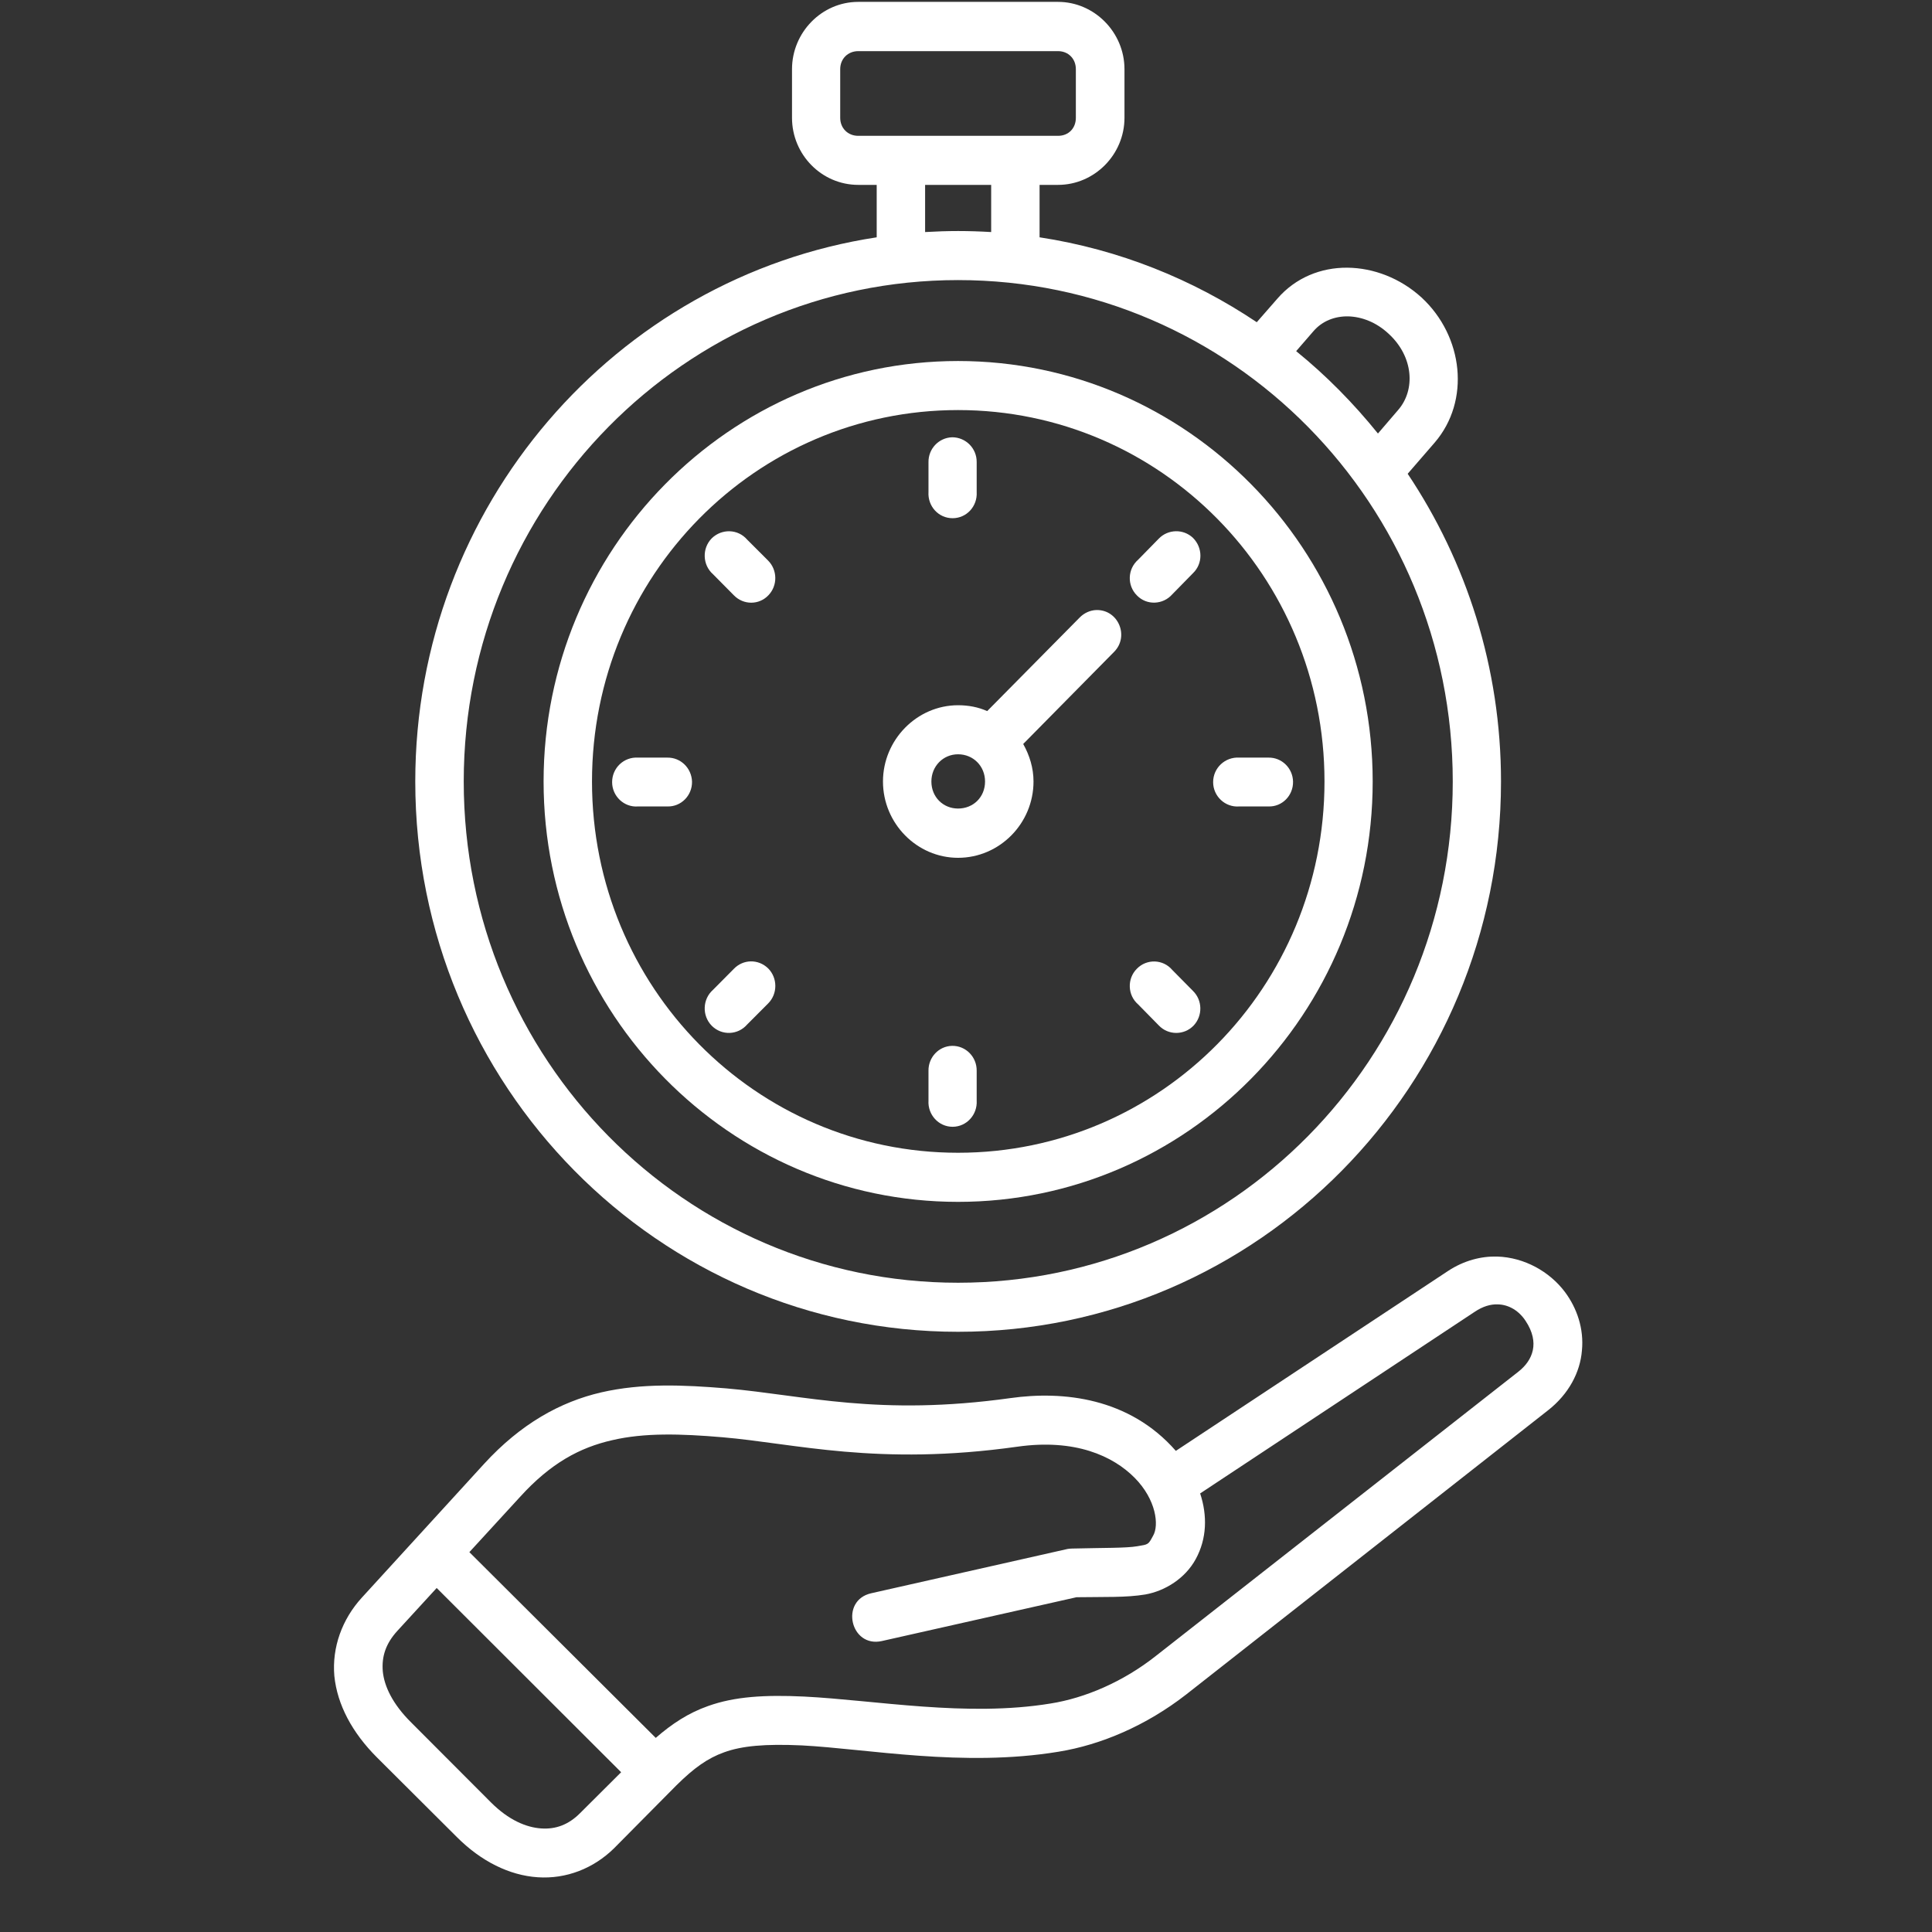 <svg xmlns="http://www.w3.org/2000/svg" xmlns:xlink="http://www.w3.org/1999/xlink" width="48" zoomAndPan="magnify" viewBox="0 0 36 36" height="48" preserveAspectRatio="xMidYMid meet" version="1.0"><rect x="0" y="0" width="36" height="36" fill="#333333" stroke="none"/><defs><clipPath id="d9663ff157"><path d="M 6.18 23 L 29.531 23 L 29.531 35 L 6.18 35 Z M 6.18 23 " clip-rule="nonzero"/></clipPath></defs><path fill="#ffffff" d="M 17.742 8.148 C 17.492 8.156 17.297 8.363 17.301 8.613 L 17.301 9.168 C 17.285 9.434 17.488 9.656 17.75 9.656 C 18.012 9.656 18.215 9.434 18.199 9.168 L 18.199 8.613 C 18.203 8.355 17.996 8.148 17.742 8.148 Z M 17.742 8.148 " fill-opacity="1" fill-rule="nonzero"/><path fill="#ffffff" d="M 25.121 5.895 C 25.375 5.902 25.645 6.004 25.875 6.219 C 26.34 6.645 26.379 7.266 26.051 7.641 L 25.676 8.078 C 25.219 7.512 24.711 6.996 24.152 6.543 L 24.477 6.168 C 24.637 5.984 24.867 5.891 25.121 5.895 Z M 17.852 5.219 C 22.949 5.219 27.07 9.398 27.07 14.562 C 27.07 19.73 22.949 23.902 17.852 23.902 C 12.762 23.902 8.641 19.73 8.641 14.562 C 8.641 9.398 12.762 5.219 17.852 5.219 Z M 17.238 3.445 L 18.469 3.445 L 18.469 4.324 C 18.266 4.312 18.062 4.305 17.852 4.305 C 17.648 4.305 17.445 4.312 17.238 4.324 Z M 15.992 0.953 L 19.715 0.953 C 19.906 0.953 20.047 1.094 20.047 1.289 L 20.047 2.195 C 20.047 2.391 19.91 2.531 19.715 2.531 L 15.992 2.531 C 15.801 2.531 15.656 2.391 15.656 2.195 L 15.656 1.289 C 15.656 1.094 15.801 0.953 15.992 0.953 Z M 15.992 0.035 C 15.312 0.035 14.758 0.605 14.758 1.289 L 14.758 2.195 C 14.758 2.883 15.312 3.445 15.992 3.445 L 16.336 3.445 L 16.336 4.422 C 11.473 5.164 7.738 9.43 7.738 14.562 C 7.738 20.223 12.27 24.816 17.852 24.816 C 23.438 24.816 27.969 20.223 27.969 14.562 C 27.969 12.438 27.324 10.465 26.23 8.828 L 26.734 8.246 C 27.402 7.469 27.27 6.266 26.488 5.543 C 26.094 5.184 25.594 4.992 25.105 4.988 C 24.617 4.984 24.141 5.172 23.801 5.566 L 23.418 6.004 C 22.223 5.203 20.852 4.648 19.371 4.422 L 19.371 3.445 L 19.715 3.445 C 20.391 3.445 20.953 2.883 20.953 2.195 L 20.953 1.289 C 20.953 0.602 20.391 0.035 19.715 0.035 Z M 15.992 0.035 " fill-opacity="1" fill-rule="evenodd"/><path fill="#ffffff" d="M 17.852 7.641 C 21.629 7.641 24.68 10.734 24.68 14.562 C 24.68 18.391 21.629 21.48 17.852 21.48 C 14.078 21.48 11.031 18.391 11.031 14.562 C 11.031 10.734 14.078 7.641 17.852 7.641 Z M 17.852 6.727 C 13.59 6.727 10.129 10.242 10.129 14.562 C 10.129 18.883 13.59 22.395 17.852 22.395 C 22.117 22.395 25.578 18.883 25.578 14.562 C 25.578 10.242 22.117 6.727 17.852 6.727 Z M 17.852 6.727 " fill-opacity="1" fill-rule="evenodd"/><path fill="#ffffff" d="M 17.742 19.488 C 17.492 19.492 17.297 19.703 17.301 19.953 L 17.301 20.508 C 17.285 20.77 17.488 20.996 17.75 20.996 C 18.012 20.996 18.215 20.77 18.199 20.508 L 18.199 19.953 C 18.203 19.695 17.996 19.484 17.742 19.488 Z M 17.742 19.488 " fill-opacity="1" fill-rule="nonzero"/><path fill="#ffffff" d="M 17.852 14.055 C 18.137 14.055 18.355 14.277 18.355 14.562 C 18.355 14.852 18.137 15.066 17.852 15.066 C 17.574 15.066 17.355 14.852 17.355 14.562 C 17.355 14.277 17.574 14.055 17.852 14.055 Z M 20.43 11.367 C 20.312 11.371 20.203 11.422 20.121 11.504 L 18.395 13.25 C 18.227 13.176 18.047 13.141 17.852 13.141 C 17.086 13.141 16.453 13.785 16.453 14.562 C 16.453 15.344 17.086 15.984 17.852 15.984 C 18.625 15.984 19.258 15.344 19.258 14.562 C 19.258 14.309 19.184 14.074 19.066 13.863 L 20.758 12.148 C 21.047 11.859 20.84 11.359 20.43 11.367 Z M 20.43 11.367 " fill-opacity="1" fill-rule="evenodd"/><g clip-path="url(#d9663ff157)"><path fill="#ffffff" d="M 8.137 29.59 L 11.574 33.023 L 10.805 33.789 C 10.594 34 10.355 34.09 10.082 34.07 C 9.809 34.051 9.48 33.918 9.145 33.582 L 7.664 32.098 C 7.312 31.75 7.16 31.418 7.133 31.145 C 7.109 30.867 7.188 30.625 7.406 30.387 Z M 27.906 24.305 C 28.121 24.309 28.309 24.43 28.43 24.617 C 28.695 25.02 28.562 25.348 28.293 25.559 L 21.539 30.855 C 20.926 31.34 20.215 31.641 19.578 31.742 C 18.012 32 16.316 31.68 14.984 31.613 C 14.246 31.578 13.688 31.613 13.195 31.789 C 12.828 31.918 12.52 32.121 12.219 32.383 L 8.746 28.922 L 9.688 27.895 C 10.262 27.262 10.805 26.973 11.406 26.836 C 12.008 26.695 12.684 26.715 13.461 26.781 C 14.809 26.895 16.348 27.324 18.957 26.957 C 20.031 26.805 20.738 27.129 21.141 27.535 C 21.547 27.945 21.598 28.422 21.488 28.613 C 21.395 28.785 21.402 28.777 21.191 28.812 C 20.98 28.848 20.574 28.84 19.977 28.855 C 19.945 28.855 19.918 28.859 19.891 28.863 L 16.234 29.688 C 15.645 29.82 15.844 30.711 16.434 30.578 L 20.059 29.762 C 20.59 29.754 20.984 29.77 21.34 29.711 C 21.711 29.645 22.086 29.41 22.281 29.051 C 22.488 28.672 22.5 28.242 22.363 27.828 L 27.477 24.445 C 27.633 24.34 27.777 24.301 27.906 24.305 Z M 27.898 23.414 C 27.598 23.406 27.277 23.488 26.98 23.684 L 21.91 27.035 C 21.043 26.043 19.809 25.914 18.832 26.051 C 16.363 26.395 15.008 26 13.539 25.871 C 12.738 25.805 11.965 25.77 11.203 25.945 C 10.441 26.121 9.703 26.531 9.02 27.277 L 6.742 29.77 C 6.375 30.172 6.184 30.695 6.23 31.23 C 6.285 31.766 6.562 32.285 7.023 32.746 L 8.512 34.23 C 8.965 34.684 9.492 34.945 10.02 34.98 C 10.551 35.016 11.059 34.816 11.441 34.441 L 12.605 33.266 C 12.93 32.945 13.184 32.762 13.492 32.652 C 13.824 32.531 14.258 32.492 14.941 32.523 C 16.16 32.586 17.945 32.934 19.723 32.641 C 20.52 32.512 21.359 32.152 22.098 31.578 L 28.848 26.277 C 29.23 25.977 29.445 25.57 29.477 25.164 C 29.516 24.762 29.387 24.379 29.16 24.074 C 28.875 23.695 28.406 23.43 27.898 23.414 Z M 27.898 23.414 " fill-opacity="1" fill-rule="nonzero"/></g><path fill="#ffffff" d="M 24.094 14.566 C 24.09 14.312 23.883 14.113 23.637 14.117 L 23.09 14.117 C 22.828 14.102 22.605 14.309 22.605 14.574 C 22.605 14.836 22.828 15.047 23.09 15.027 L 23.637 15.027 C 23.891 15.035 24.098 14.824 24.094 14.566 Z M 24.094 14.566 " fill-opacity="1" fill-rule="nonzero"/><path fill="#ffffff" d="M 12.895 14.566 C 12.887 14.312 12.684 14.113 12.434 14.117 L 11.887 14.117 C 11.625 14.102 11.406 14.309 11.406 14.574 C 11.406 14.836 11.629 15.047 11.887 15.027 L 12.434 15.027 C 12.691 15.035 12.898 14.824 12.895 14.566 Z M 12.895 14.566 " fill-opacity="1" fill-rule="nonzero"/><path fill="#ffffff" d="M 22.242 19.109 C 22.414 18.926 22.406 18.637 22.23 18.465 L 21.844 18.074 C 21.672 17.871 21.367 17.863 21.184 18.051 C 21 18.234 21.008 18.543 21.207 18.715 L 21.594 19.109 C 21.77 19.293 22.066 19.293 22.242 19.109 Z M 22.242 19.109 " fill-opacity="1" fill-rule="nonzero"/><path fill="#ffffff" d="M 14.32 11.09 C 14.492 10.91 14.488 10.621 14.312 10.445 L 13.922 10.055 C 13.75 9.855 13.449 9.848 13.262 10.031 C 13.078 10.219 13.09 10.527 13.285 10.699 L 13.672 11.09 C 13.852 11.277 14.145 11.277 14.32 11.09 Z M 14.32 11.09 " fill-opacity="1" fill-rule="nonzero"/><path fill="#ffffff" d="M 22.23 10.023 C 22.051 9.852 21.766 9.859 21.594 10.035 L 21.207 10.43 C 21.008 10.605 21 10.91 21.184 11.094 C 21.367 11.285 21.672 11.27 21.844 11.074 L 22.23 10.68 C 22.414 10.504 22.414 10.207 22.23 10.023 Z M 22.23 10.023 " fill-opacity="1" fill-rule="nonzero"/><path fill="#ffffff" d="M 14.312 18.043 C 14.129 17.867 13.848 17.871 13.672 18.055 L 13.285 18.445 C 13.09 18.617 13.078 18.926 13.262 19.113 C 13.449 19.301 13.75 19.289 13.922 19.09 L 14.312 18.699 C 14.492 18.52 14.492 18.223 14.312 18.043 Z M 14.312 18.043 " fill-opacity="1" fill-rule="nonzero"/></svg>